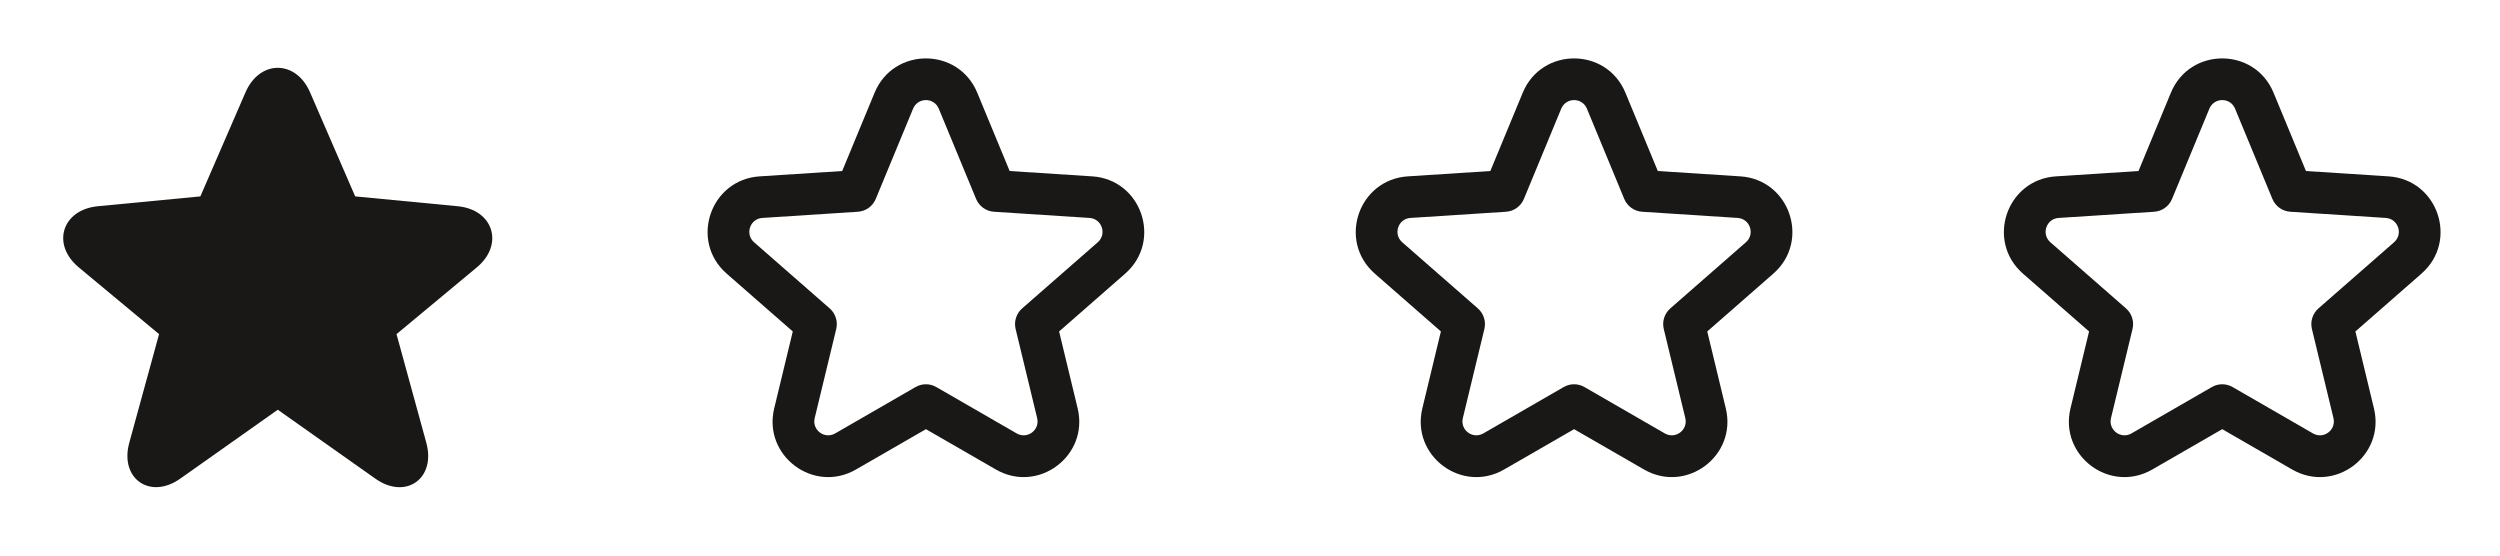 <svg width="81" height="18" viewBox="0 0 81 18" fill="none" xmlns="http://www.w3.org/2000/svg">
<path d="M11.508 6.363L14.83 6.682C15.986 6.793 16.341 7.922 15.448 8.664L12.847 10.826L13.813 14.347C14.13 15.504 13.146 16.204 12.161 15.508L9 13.275L5.84 15.508C4.859 16.201 3.871 15.504 4.188 14.347L5.154 10.826L2.553 8.664C1.656 7.919 2.01 6.794 3.17 6.682L6.492 6.363L7.955 2.99C8.414 1.933 9.587 1.933 10.045 2.99L11.508 6.363Z" fill="#191816"/>
<path fill-rule="evenodd" clip-rule="evenodd" d="M30.416 3.521C30.262 3.15 29.738 3.15 29.584 3.521L28.374 6.446C28.275 6.684 28.05 6.845 27.794 6.861L24.7 7.061C24.299 7.087 24.13 7.584 24.432 7.849L26.882 9.992C27.071 10.158 27.153 10.414 27.094 10.659L26.396 13.547C26.304 13.932 26.716 14.241 27.059 14.043L29.663 12.541C29.872 12.42 30.129 12.42 30.337 12.541L32.941 14.043C33.284 14.241 33.697 13.932 33.604 13.547L32.906 10.659C32.847 10.414 32.929 10.158 33.118 9.992L35.568 7.849C35.87 7.584 35.701 7.087 35.3 7.061L32.207 6.861C31.95 6.845 31.725 6.684 31.626 6.446L30.416 3.521ZM28.337 3.004C28.95 1.522 31.05 1.522 31.663 3.004L32.713 5.541L35.387 5.714C36.989 5.817 37.665 7.807 36.457 8.865L34.315 10.739L34.916 13.231C35.287 14.768 33.637 16.003 32.267 15.212L30 13.905L27.733 15.212C26.363 16.003 24.713 14.768 25.084 13.231L25.686 10.739L23.543 8.865C22.335 7.807 23.011 5.817 24.613 5.714L27.287 5.541L28.337 3.004Z" fill="#191816"/>
<path fill-rule="evenodd" clip-rule="evenodd" d="M51.416 3.521C51.263 3.15 50.738 3.15 50.584 3.521L49.374 6.446C49.275 6.684 49.05 6.845 48.794 6.861L45.7 7.061C45.299 7.087 45.13 7.584 45.432 7.849L47.882 9.992C48.071 10.158 48.153 10.414 48.094 10.659L47.396 13.547C47.304 13.932 47.716 14.241 48.059 14.043L50.663 12.541C50.871 12.42 51.129 12.42 51.337 12.541L53.941 14.043C54.284 14.241 54.697 13.932 54.604 13.547L53.906 10.659C53.847 10.414 53.929 10.158 54.118 9.992L56.568 7.849C56.87 7.584 56.701 7.087 56.3 7.061L53.207 6.861C52.95 6.845 52.725 6.684 52.626 6.446L51.416 3.521ZM49.337 3.004C49.95 1.522 52.05 1.522 52.663 3.004L53.713 5.541L56.387 5.714C57.989 5.817 58.665 7.807 57.457 8.865L55.315 10.739L55.916 13.231C56.287 14.768 54.637 16.003 53.267 15.212L51 13.905L48.733 15.212C47.363 16.003 45.713 14.768 46.084 13.231L46.685 10.739L44.543 8.865C43.335 7.807 44.011 5.817 45.613 5.714L48.287 5.541L49.337 3.004Z" fill="#191816"/>
<path fill-rule="evenodd" clip-rule="evenodd" d="M72.416 3.521C72.263 3.15 71.738 3.15 71.584 3.521L70.374 6.446C70.275 6.684 70.05 6.845 69.793 6.861L66.7 7.061C66.299 7.087 66.13 7.584 66.432 7.849L68.882 9.992C69.071 10.158 69.153 10.414 69.094 10.659L68.396 13.547C68.304 13.932 68.716 14.241 69.059 14.043L71.663 12.541C71.871 12.42 72.129 12.42 72.337 12.541L74.941 14.043C75.284 14.241 75.697 13.932 75.604 13.547L74.906 10.659C74.847 10.414 74.929 10.158 75.118 9.992L77.568 7.849C77.87 7.584 77.701 7.087 77.3 7.061L74.207 6.861C73.95 6.845 73.725 6.684 73.626 6.446L72.416 3.521ZM70.337 3.004C70.95 1.522 73.05 1.522 73.663 3.004L74.713 5.541L77.387 5.714C78.99 5.817 79.665 7.807 78.457 8.865L76.315 10.739L76.916 13.231C77.287 14.768 75.637 16.003 74.267 15.212L72 13.905L69.733 15.212C68.363 16.003 66.713 14.768 67.084 13.231L67.686 10.739L65.543 8.865C64.335 7.807 65.01 5.817 66.613 5.714L69.287 5.541L70.337 3.004Z" fill="#191816"/>
</svg>

